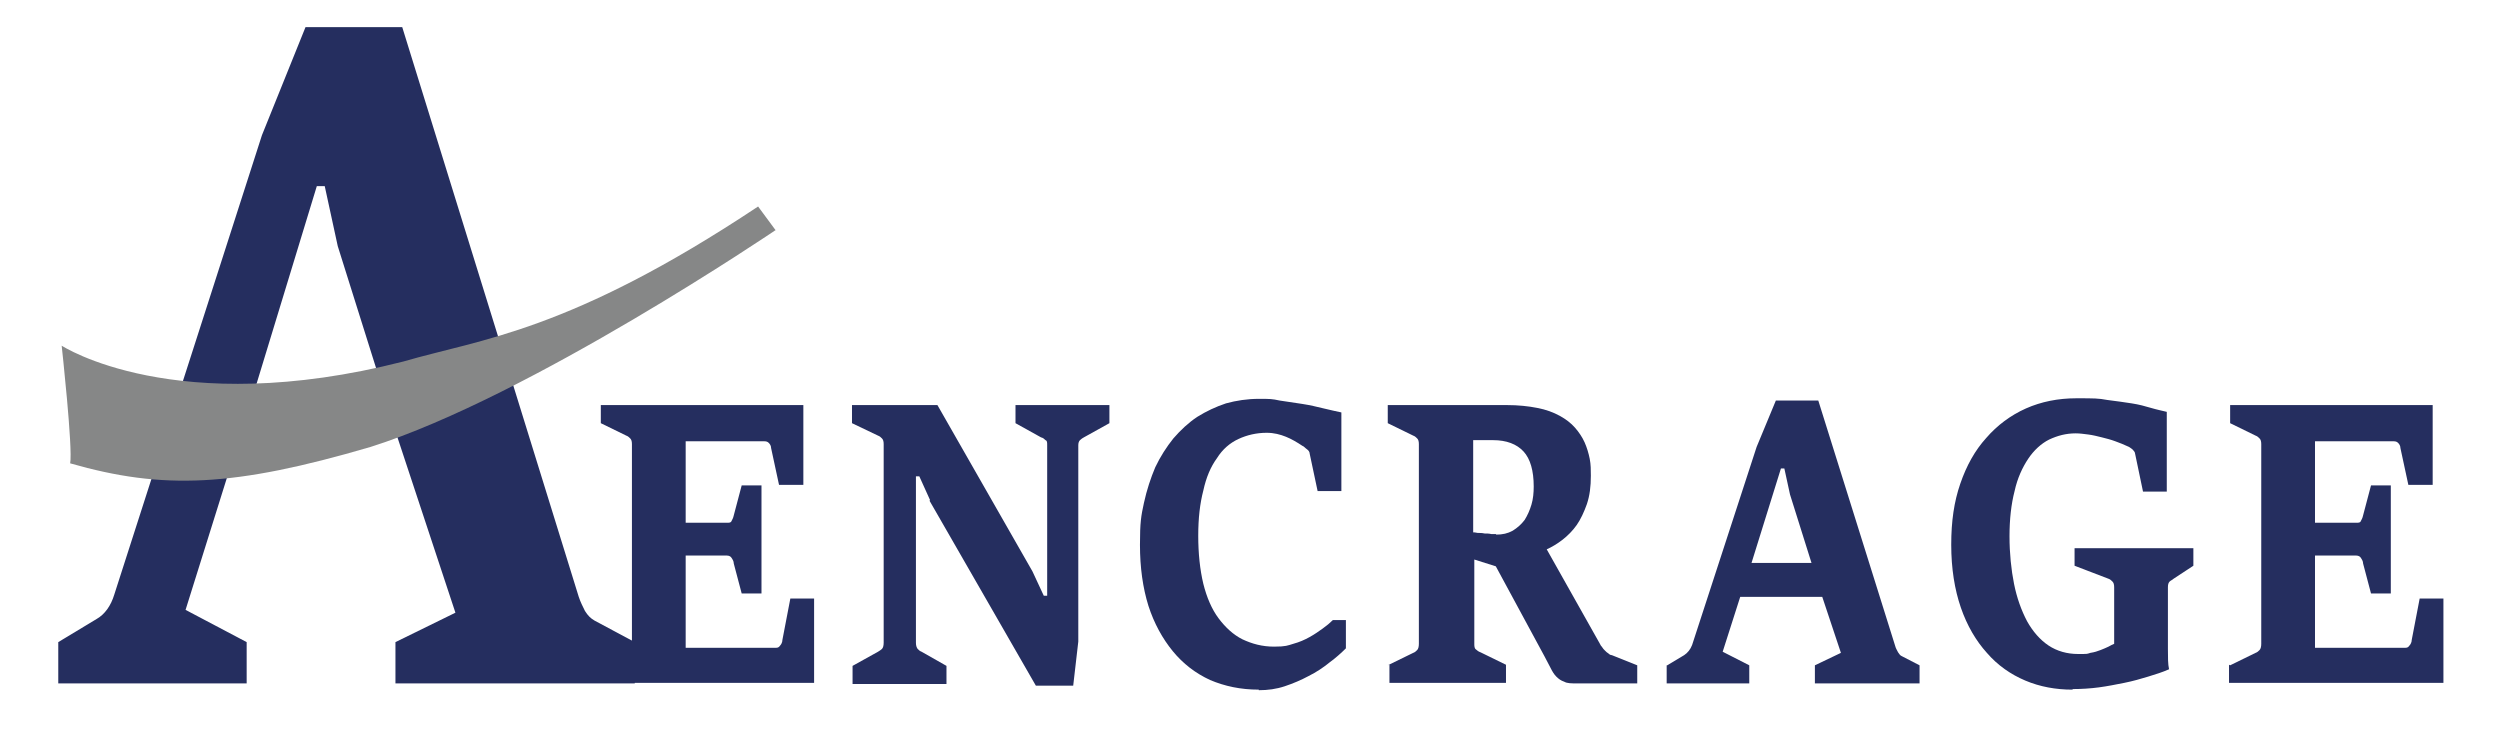 <?xml version="1.0" encoding="UTF-8"?>
<svg id="Calque_1" xmlns="http://www.w3.org/2000/svg" version="1.1" viewBox="0 0 441.9 132.4">
  <!-- Generator: Adobe Illustrator 29.8.1, SVG Export Plug-In . SVG Version: 2.1.1 Build 2)  -->
  <defs>
    <style>
      .st0 {
        fill: #252e5f;
      }

      .st1 {
        fill: #868787;
      }
    </style>
  </defs>
  <path class="st0" d="M10.3,113.5l6.8-4.1c1.4-.8,2.5-2.3,3.1-4.3L46.3,23.9l7.7-19.1h17.1l31.2,100.7c.3.9.7,1.7,1.1,2.5.5.8,1,1.3,1.7,1.7l7.1,3.8v7.3h-42.3v-7.3l10.6-5.2-12.2-36.9h-24.1l-11.4,36.4,10.8,5.7v7.3H10.3v-7.3ZM68.5,71.5l-8.8-28-2.3-10.6h-1.4l-11.8,38.7h24.3ZM68.5,71.5"/>
  <path class="st1" d="M137.2,40.6s-43.5,29.5-71.7,38.4c-24.2,7.1-36.7,7.6-53.1,2.9.5-2.6-1.5-20.8-1.5-20.8,0,0,20,13.1,60.4,2.8,13.7-4,29.3-5.2,62.7-27.4l3.1,4.2ZM137.2,40.6"/>
  <path class="st0" d="M106.2,117.6l4.5-2.2c.3-.1.5-.3.7-.5.2-.2.3-.6.3-1.1v-35.3c0-.5-.1-.8-.3-1-.2-.2-.4-.4-.7-.5l-4.5-2.2v-3.2h35.8v14.1h-4.3l-1.4-6.5c0-.4-.2-.7-.4-.9-.2-.2-.4-.3-.8-.3h-13.9v14.4h7.3c.4,0,.7,0,.8-.3.1-.2.3-.5.4-1l1.4-5.3h3.5v19.1h-3.5l-1.4-5.3c0-.4-.2-.7-.4-1-.1-.2-.4-.4-.8-.4h-7.3v16.3h16c.3,0,.5-.1.7-.4.2-.2.4-.6.4-1l1.4-7.3h4.2v14.9h-37.9v-3.2ZM106.2,117.6"/>
  <path class="st0" d="M164.4,88.4l-1.9-4.2h-.6v29.4c0,.5.1.8.3,1.1.2.2.4.4.7.5l4.4,2.5v3.2h-16.6v-3.2l4.5-2.5c.3-.2.5-.3.7-.5.2-.2.3-.6.3-1.1v-35.1c0-.5-.1-.8-.3-1-.2-.2-.4-.4-.7-.5l-4.6-2.2v-3.2h15.1l16.8,29.4,2,4.3h.6v-26.6c0-.5,0-.8-.3-.9-.2-.2-.4-.4-.8-.5l-4.5-2.5v-3.2h16.6v3.2l-4.5,2.5c-.2.1-.5.3-.7.5-.2.2-.3.5-.3.9v34.7l-.9,7.8h-6.6l-18.8-32.7ZM164.4,88.4"/>
  <path class="st0" d="M222.5,121.9c-3.2,0-6-.6-8.6-1.7-2.6-1.2-4.8-2.9-6.6-5.1-1.8-2.2-3.3-4.9-4.3-8-1-3.2-1.5-6.8-1.5-10.8s.2-5.1.7-7.4c.5-2.3,1.2-4.4,2-6.3.9-1.9,2-3.6,3.2-5.1,1.3-1.5,2.7-2.8,4.2-3.8,1.6-1,3.3-1.8,5.1-2.4,1.8-.5,3.8-.8,5.8-.8s2.3,0,3.7.3c1.3.2,2.7.4,4,.6,1.3.2,2.6.5,3.8.8,1.2.3,2.2.5,3.1.7v13.9h-4.2l-1.4-6.6c0-.3-.2-.6-.5-.8s-.5-.5-.8-.6c-.9-.6-1.9-1.2-2.9-1.6-1-.4-2.1-.7-3.4-.7-1.8,0-3.5.4-5,1.1-1.5.7-2.8,1.8-3.8,3.4-1.1,1.5-1.9,3.4-2.4,5.7-.6,2.3-.9,4.9-.9,8s.3,6,.9,8.5c.6,2.4,1.5,4.5,2.7,6.1,1.2,1.6,2.6,2.9,4.2,3.7,1.7.8,3.5,1.3,5.6,1.3s2.4-.2,3.4-.5c1.1-.3,2-.7,2.9-1.2.9-.5,1.6-1,2.3-1.5.7-.5,1.3-1,1.8-1.5h2.3v5c-.8.8-1.8,1.7-2.9,2.5-1.1.9-2.3,1.7-3.7,2.4-1.3.7-2.7,1.3-4.2,1.8-1.5.5-3,.7-4.6.7h0ZM222.5,121.9"/>
  <path class="st0" d="M245.3,117.6l4.5-2.2c.3-.1.5-.3.7-.5.2-.2.3-.6.3-1.1v-35.3c0-.5-.1-.8-.3-1-.2-.2-.4-.4-.7-.5l-4.5-2.2v-3.2h21c2.1,0,3.9.2,5.4.5,1.6.3,2.9.8,4,1.4,1.1.6,2,1.3,2.7,2.1.7.8,1.3,1.7,1.7,2.6.4.9.7,1.9.9,2.9.2,1,.2,2,.2,3,0,1.9-.2,3.5-.7,5-.5,1.4-1.1,2.7-1.8,3.7-.7,1-1.6,1.9-2.5,2.6-.9.7-1.9,1.3-2.8,1.7l9.4,16.7c.1.2.2.4.4.6.1.2.3.4.5.6.2.2.4.4.6.5.2.2.4.3.6.3l4.5,1.8v3.2h-10.6c-1,0-1.8,0-2.3-.3-.6-.2-1-.5-1.4-.9-.4-.4-.7-.9-1-1.5-.3-.6-.7-1.3-1.1-2.1l-8.6-15.9-3.8-1.2v14.8c0,.5,0,.9.3,1.1.2.2.5.4.8.5l4.5,2.2v3.2h-20.6v-3.2ZM264.4,94.5c1.2,0,2.1-.2,3-.7.8-.5,1.5-1.1,2.1-1.9.5-.8.9-1.7,1.2-2.7.3-1,.4-2.1.4-3.2,0-2.8-.6-4.9-1.8-6.2-1.2-1.3-3-2-5.4-2h-3.5v16.3c.1,0,.4,0,.8.1.4,0,.8,0,1.2.1.4,0,.8,0,1.2.1.4,0,.7,0,.9,0h0ZM264.4,94.5"/>
  <path class="st0" d="M294.7,117.6l3-1.8c.6-.4,1.1-1,1.4-1.8l11.4-35,3.4-8.2h7.5l13.6,43.4c.1.4.3.7.5,1.1.2.3.4.6.7.7l3.1,1.6v3.2h-18.5v-3.2l4.6-2.2-3.3-9.9h-14.5l-3.1,9.7,4.7,2.4v3.2h-14.6v-3.2ZM320.2,99.5l-3.8-12.1-1-4.6h-.6l-5.2,16.7h10.6ZM320.2,99.5"/>
  <path class="st0" d="M366.3,121.9c-2.9,0-5.7-.5-8.3-1.6-2.6-1.1-4.9-2.7-6.8-4.9-1.9-2.1-3.5-4.8-4.6-8-1.1-3.2-1.7-6.9-1.7-11.1s.5-7.6,1.6-10.8c1.1-3.2,2.6-5.9,4.6-8.1,1.9-2.2,4.3-4,7-5.2,2.7-1.2,5.7-1.8,8.9-1.8s3.9,0,5.5.3c1.6.2,3,.4,4.3.6,1.3.2,2.4.5,3.4.8,1,.3,2,.5,2.8.7v14.1h-4.2l-1.4-6.7c0-.3-.3-.6-.5-.8-.3-.2-.5-.4-.8-.5-.6-.3-1.4-.6-2.2-.9-.8-.3-1.6-.5-2.4-.7-.8-.2-1.6-.4-2.4-.5-.8-.1-1.5-.2-2.2-.2-1.7,0-3.2.4-4.7,1.1-1.4.7-2.7,1.9-3.7,3.4-1,1.5-1.9,3.4-2.4,5.7-.6,2.3-.9,5-.9,8s.3,5.9.8,8.4c.5,2.5,1.3,4.7,2.3,6.6,1,1.8,2.3,3.3,3.8,4.3,1.5,1,3.3,1.5,5.2,1.5s1.5,0,2.2-.2c.7-.1,1.3-.3,1.8-.5.5-.2,1-.4,1.4-.6.4-.2.7-.4,1-.5v-10c0-.5-.1-.8-.3-1-.2-.2-.4-.4-.7-.5l-6-2.3v-3.1h21v3.1l-3.5,2.3c-.2.2-.5.3-.7.5-.2.2-.3.5-.3,1v5.3c0,2.2,0,4.1,0,5.6,0,1.5,0,2.7.2,3.6-1.1.5-2.4.9-3.7,1.3-1.3.4-2.7.8-4.2,1.1-1.5.3-3,.6-4.5.8-1.5.2-3.1.3-4.6.3h0ZM366.3,121.9"/>
  <path class="st0" d="M394.2,117.6l4.5-2.2c.3-.1.5-.3.7-.5.2-.2.3-.6.3-1.1v-35.3c0-.5-.1-.8-.3-1-.2-.2-.4-.4-.7-.5l-4.5-2.2v-3.2h35.8v14.1h-4.3l-1.4-6.5c0-.4-.2-.7-.4-.9-.2-.2-.4-.3-.8-.3h-13.9v14.4h7.3c.4,0,.7,0,.8-.3.1-.2.3-.5.4-1l1.4-5.3h3.5v19.1h-3.5l-1.4-5.3c0-.4-.2-.7-.4-1-.1-.2-.4-.4-.8-.4h-7.3v16.3h16c.3,0,.5-.1.7-.4.2-.2.4-.6.4-1l1.4-7.3h4.2v14.9h-37.9v-3.2ZM394.2,117.6"/>
</svg>
